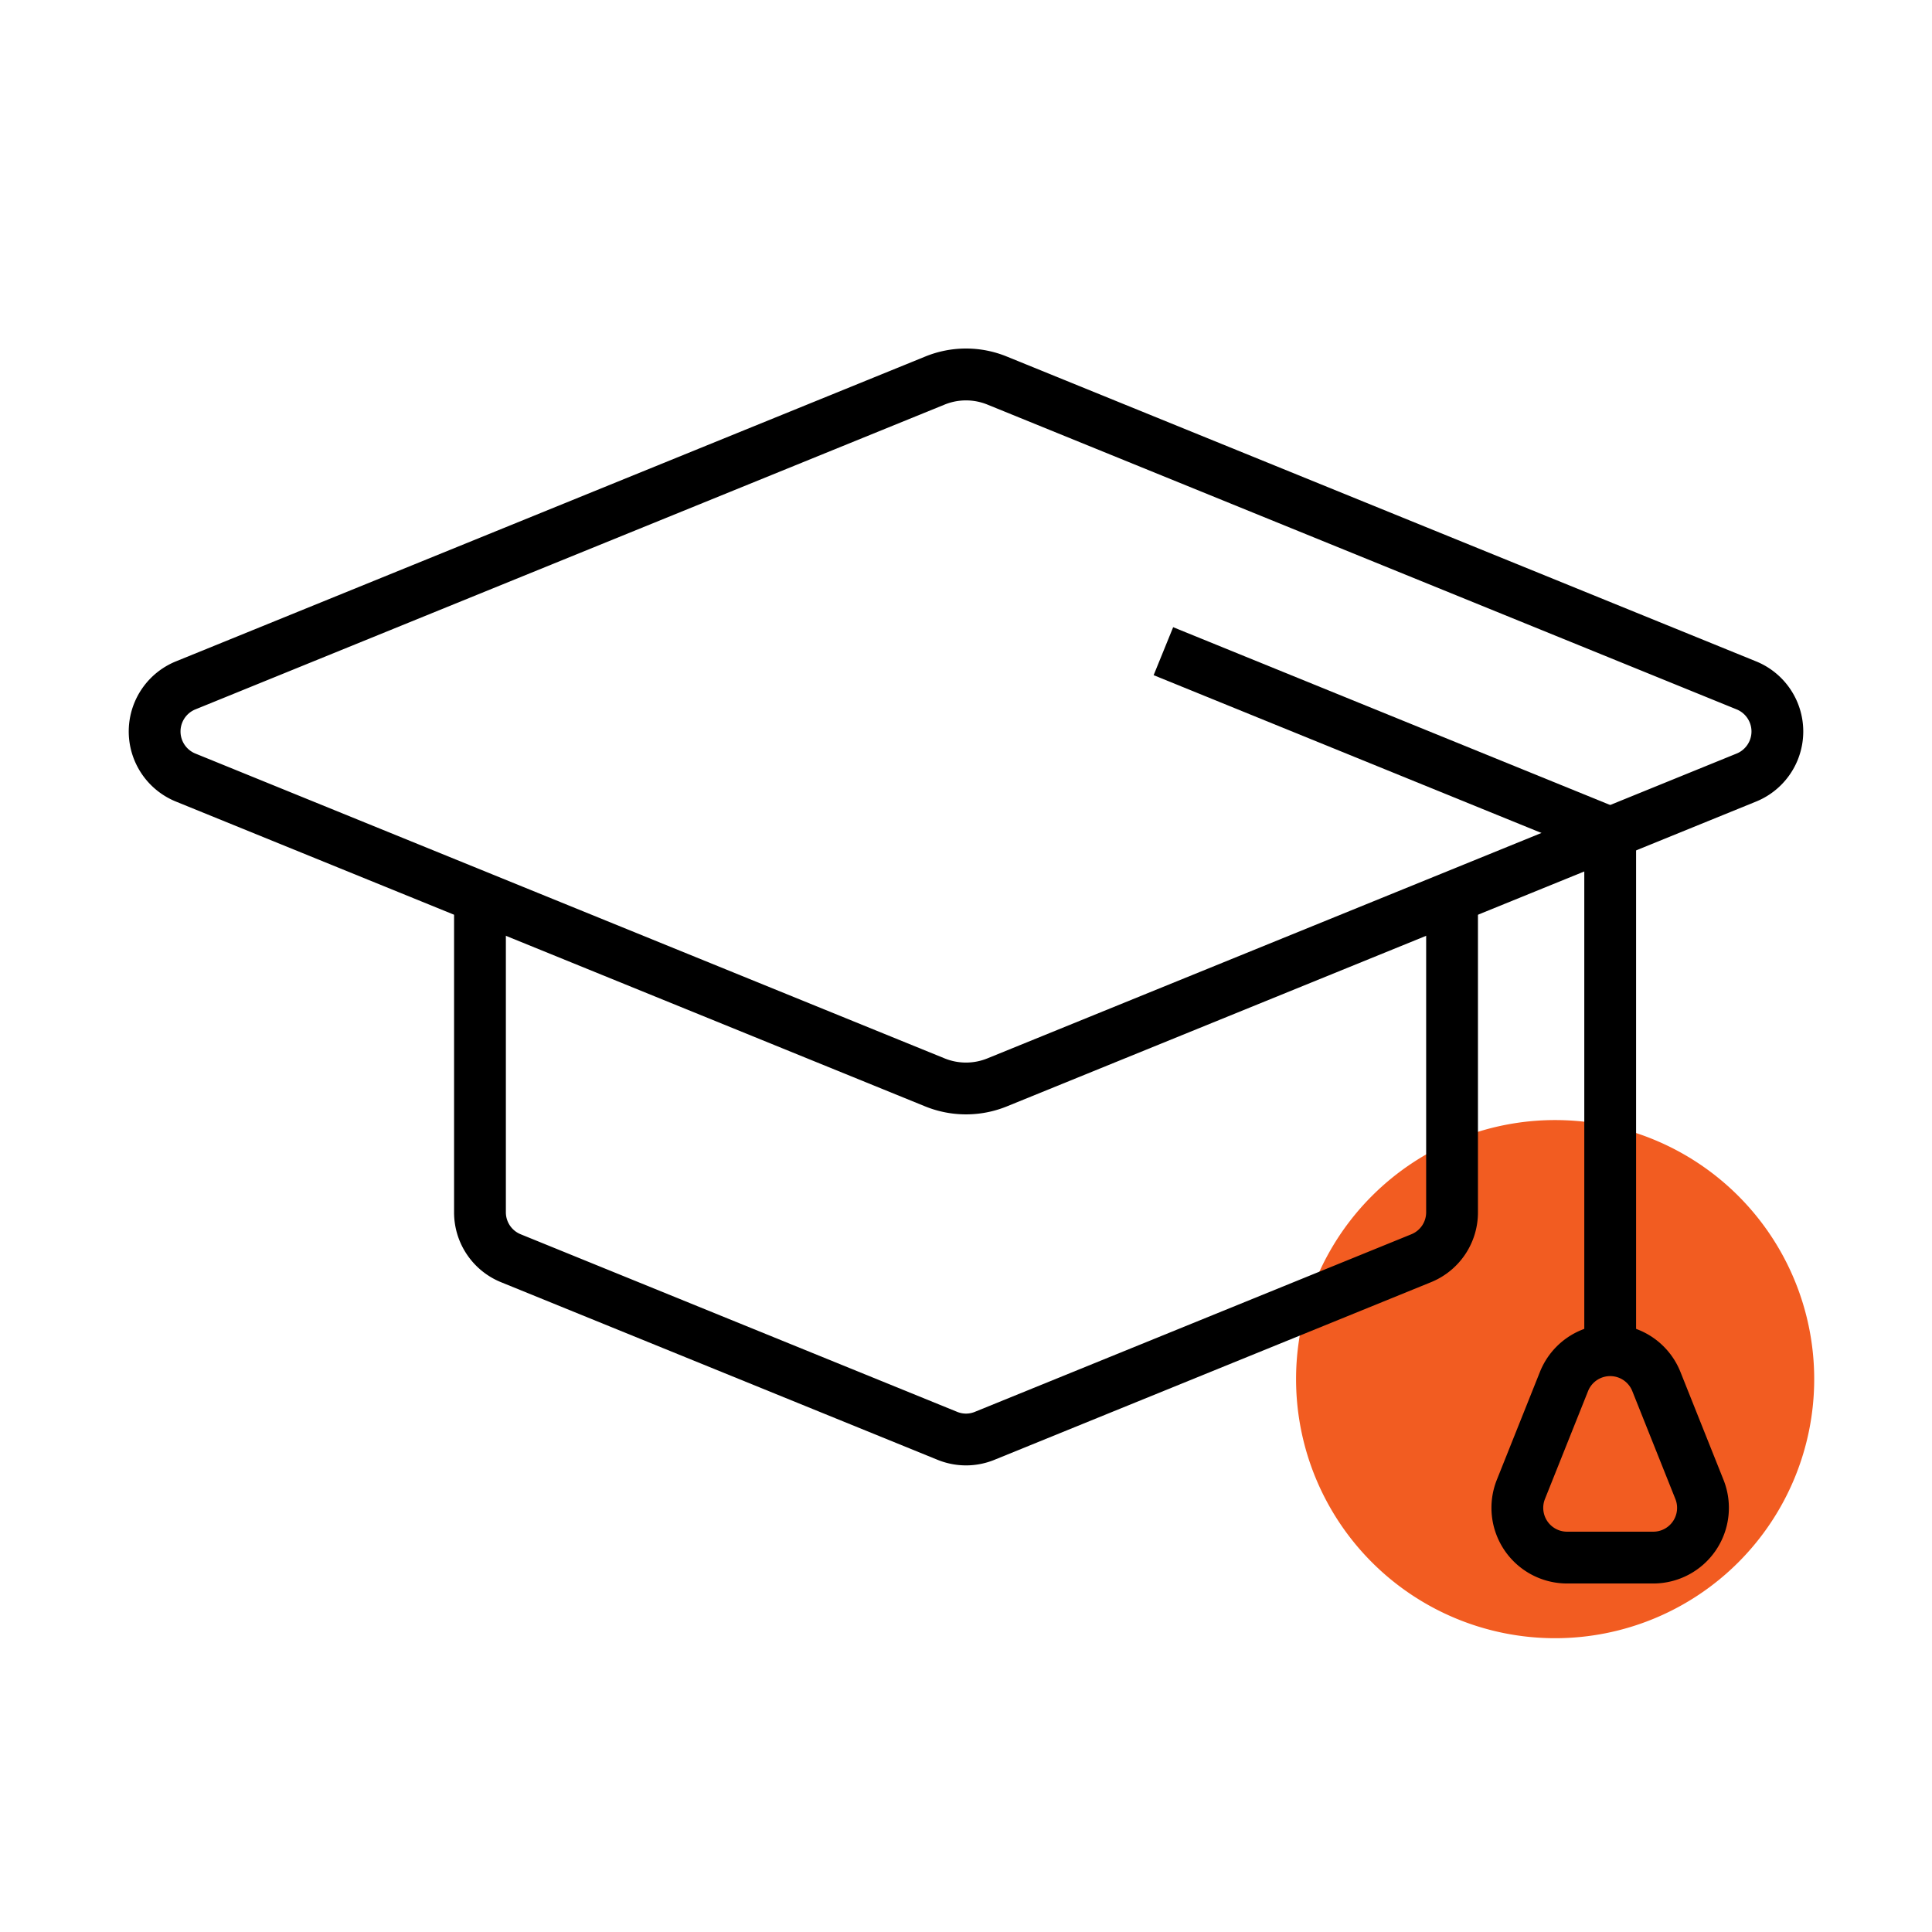 <?xml version="1.0" encoding="UTF-8"?> <svg xmlns="http://www.w3.org/2000/svg" id="Layer_1" data-name="Layer 1" width="74" height="74" viewBox="0 0 74 74"><defs><style>.cls-1{fill:#f25c21;}</style></defs><path class="cls-1" d="M52.549,45.807a9.923,9.923,0,1,1,0,14.034A9.923,9.923,0,0,1,52.549,45.807Z"></path><path d="M37,42.683a4.165,4.165,0,0,1-1.57-.308L6.736,30.701a2.898,2.898,0,0,1,0-5.368L35.43,13.66a4.131,4.131,0,0,1,3.142,0L67.264,25.333a2.898,2.898,0,0,1,0,5.368L38.571,42.375A4.165,4.165,0,0,1,37,42.683Zm-.823-2.146a2.174,2.174,0,0,0,1.646,0L66.516,28.863a.913.913,0,0,0,0-1.692L37.823,15.498a2.172,2.172,0,0,0-1.645,0L7.484,27.171a.913.913,0,0,0,0,1.692Z"></path><path d="M37,56.128a2.901,2.901,0,0,1-1.092-.215L19.197,49.114a2.886,2.886,0,0,1-1.805-2.683V34.368h1.984V46.431a.908.908,0,0,0,.569.845l16.712,6.799a.889.889,0,0,0,.687,0l16.712-6.799a.908.908,0,0,0,.569-.845V34.368h1.984V46.431a2.885,2.885,0,0,1-1.806,2.683L38.092,55.913A2.883,2.883,0,0,1,37,56.128Z"></path><rect x="60.682" y="31.904" width="1.984" height="19.824"></rect><path d="M63.324,60.651h-3.3a2.898,2.898,0,0,1-2.692-3.971l1.651-4.133a2.897,2.897,0,0,1,5.381,0l1.65,4.133a2.897,2.897,0,0,1-2.691,3.971Zm-4.149-3.236a.913.913,0,0,0,.848,1.252h3.3a.912.912,0,0,0,.848-1.251l-1.65-4.133a.912.912,0,0,0-1.695,0Z"></path><rect x="52.125" y="19.185" width="1.984" height="18.476" transform="translate(6.772 66.912) rotate(-67.86)"></rect></svg> 